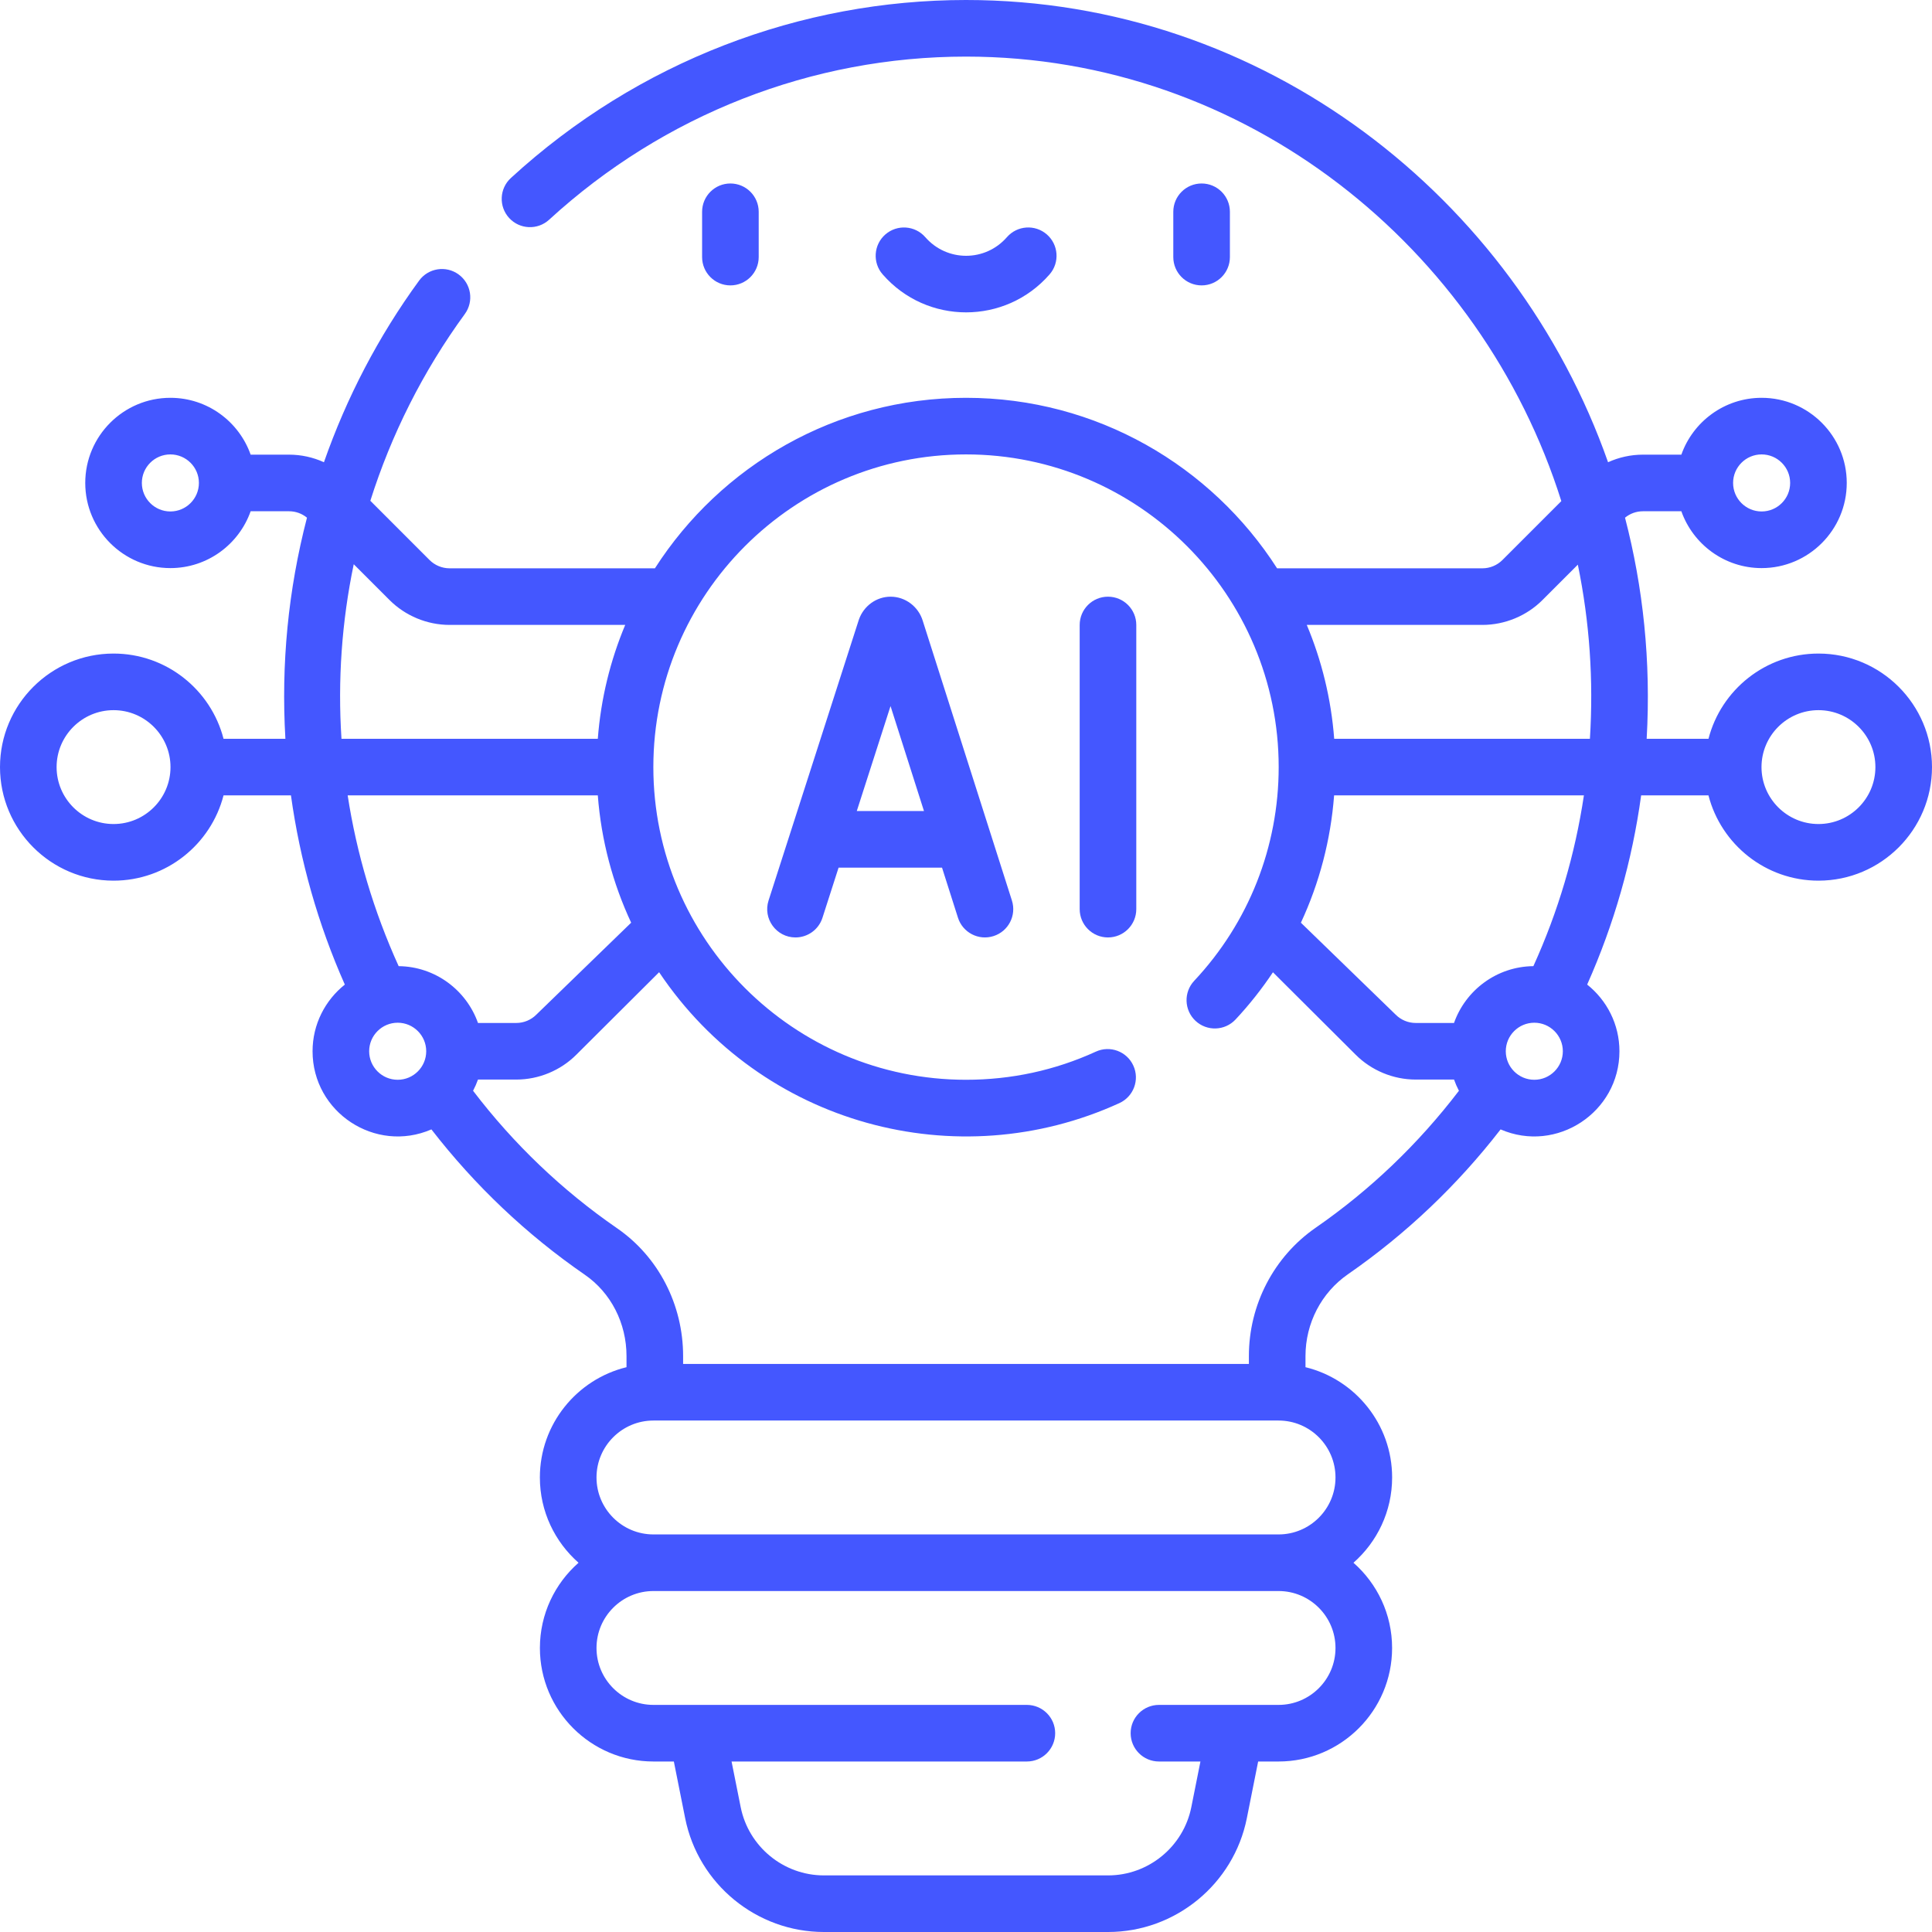 <svg xmlns="http://www.w3.org/2000/svg" width="64" height="64" viewBox="0 0 64 64" fill="none"><g id="fi_13298355" clip-path="url(#clip0_772_118)"><g id="Group"><path id="Vector" d="M60.239 21.65C58.488 21.65 57.013 22.852 56.596 24.473H54.548C54.695 21.901 54.429 19.447 53.831 17.149C53.999 17.011 54.207 16.936 54.426 16.936H55.697C56.084 18.031 57.13 18.819 58.356 18.819C59.911 18.819 61.176 17.553 61.176 15.998C61.176 14.443 59.911 13.178 58.356 13.178C57.13 13.178 56.084 13.965 55.697 15.061H54.426C54.021 15.061 53.629 15.149 53.269 15.312C50.189 6.553 41.883 0 31.999 0C26.534 0 21.146 2.024 16.924 5.896C16.542 6.246 16.516 6.839 16.866 7.221C17.216 7.603 17.809 7.628 18.191 7.278C21.992 3.793 26.902 1.875 31.998 1.875C41.284 1.875 49.078 8.211 51.721 16.6L49.769 18.552C49.595 18.726 49.355 18.826 49.108 18.826H42.305C40.129 15.432 36.323 13.178 32 13.178C27.677 13.178 23.871 15.432 21.695 18.826H14.892C14.645 18.826 14.404 18.726 14.229 18.551L12.268 16.589C12.959 14.405 14.003 12.313 15.398 10.402C15.703 9.983 15.612 9.397 15.193 9.092C14.775 8.786 14.188 8.878 13.883 9.296C12.538 11.139 11.481 13.168 10.731 15.312C10.372 15.149 9.98 15.061 9.574 15.061H8.303C7.916 13.965 6.871 13.178 5.644 13.178C4.089 13.178 2.824 14.443 2.824 15.998C2.824 17.553 4.089 18.819 5.644 18.819C6.871 18.819 7.916 18.031 8.303 16.936H9.574C9.793 16.936 10.002 17.011 10.169 17.149C9.545 19.55 9.309 21.996 9.454 24.473H7.405C6.987 22.851 5.512 21.65 3.762 21.65C1.687 21.65 0 23.337 0 25.411C0 27.485 1.687 29.173 3.761 29.173C5.512 29.173 6.987 27.971 7.405 26.348H9.638C9.938 28.509 10.537 30.62 11.423 32.616C10.773 33.133 10.354 33.93 10.354 34.824C10.354 36.847 12.434 38.217 14.291 37.413C15.735 39.277 17.442 40.896 19.375 42.229C20.238 42.825 20.754 43.832 20.754 44.923V45.29C19.109 45.691 17.884 47.177 17.884 48.943C17.884 50.068 18.381 51.078 19.165 51.768C18.381 52.457 17.885 53.467 17.885 54.592C17.885 56.665 19.572 58.352 21.646 58.352H22.322L22.697 60.231C23.133 62.415 25.066 64 27.293 64H36.707C38.934 64 40.867 62.415 41.303 60.231L41.678 58.352H42.354C44.428 58.352 46.115 56.665 46.115 54.592C46.115 53.467 45.619 52.457 44.835 51.768C45.619 51.078 46.116 50.068 46.116 48.943C46.116 47.177 44.891 45.691 43.246 45.29V44.922C43.246 43.834 43.772 42.821 44.653 42.211C46.573 40.881 48.271 39.269 49.709 37.413C51.563 38.217 53.646 36.848 53.646 34.824C53.646 33.93 53.227 33.133 52.577 32.615C53.469 30.611 54.068 28.515 54.365 26.348H56.595C57.013 27.971 58.488 29.173 60.239 29.173C62.313 29.173 64 27.485 64 25.411C64 23.337 62.313 21.65 60.239 21.65ZM58.356 15.053C58.877 15.053 59.301 15.477 59.301 15.998C59.301 16.52 58.877 16.943 58.356 16.943C57.835 16.943 57.411 16.52 57.411 15.998C57.411 15.477 57.835 15.053 58.356 15.053ZM5.644 16.943C5.123 16.943 4.699 16.519 4.699 15.998C4.699 15.477 5.123 15.053 5.644 15.053C6.165 15.053 6.589 15.477 6.589 15.998C6.589 16.519 6.165 16.943 5.644 16.943ZM3.762 27.297C2.721 27.297 1.875 26.451 1.875 25.411C1.875 24.371 2.722 23.525 3.762 23.525C4.802 23.525 5.648 24.371 5.648 25.411C5.648 26.451 4.802 27.297 3.762 27.297ZM49.108 20.701C49.849 20.701 50.575 20.4 51.096 19.877L52.268 18.705C52.66 20.614 52.789 22.528 52.668 24.473H44.197C44.096 23.146 43.782 21.878 43.289 20.701H49.108ZM11.718 18.691L12.902 19.875C13.425 20.4 14.15 20.701 14.892 20.701H20.711C20.218 21.877 19.904 23.146 19.803 24.473H11.312C11.185 22.534 11.322 20.589 11.718 18.691ZM19.803 26.348C19.917 27.845 20.302 29.267 20.908 30.565L17.766 33.612C17.592 33.787 17.351 33.887 17.105 33.887H15.834C15.45 32.801 14.419 32.018 13.206 32.005C12.376 30.178 11.814 28.275 11.517 26.348H19.803ZM12.229 34.824C12.229 34.303 12.653 33.879 13.174 33.879C13.695 33.879 14.119 34.303 14.119 34.824C14.119 35.345 13.695 35.769 13.174 35.769C12.653 35.769 12.229 35.345 12.229 34.824ZM42.354 56.477H38.392C37.874 56.477 37.454 56.897 37.454 57.414C37.454 57.932 37.874 58.352 38.392 58.352H39.766L39.464 59.864C39.202 61.174 38.043 62.125 36.707 62.125H27.293C25.957 62.125 24.798 61.174 24.536 59.863L24.234 58.352H34.016C34.534 58.352 34.954 57.932 34.954 57.414C34.954 56.897 34.534 56.477 34.016 56.477H21.646C20.606 56.477 19.76 55.631 19.76 54.592C19.76 53.551 20.606 52.705 21.646 52.705H42.354C43.394 52.705 44.24 53.551 44.24 54.592C44.24 55.631 43.394 56.477 42.354 56.477ZM44.24 48.943C44.24 49.983 43.394 50.83 42.354 50.83H21.646C20.606 50.83 19.76 49.983 19.76 48.943C19.76 47.903 20.606 47.057 21.646 47.057H42.354C43.394 47.057 44.24 47.903 44.24 48.943ZM43.585 40.669C42.199 41.629 41.371 43.219 41.371 44.922V45.182H22.629V44.923C22.629 43.216 21.811 41.632 20.44 40.686C18.621 39.431 17.019 37.901 15.671 36.133C15.734 36.014 15.788 35.89 15.834 35.762H17.105C17.846 35.762 18.571 35.461 19.093 34.937L21.834 32.206C25.229 37.271 31.71 38.999 37.081 36.542C37.552 36.326 37.759 35.77 37.543 35.299C37.328 34.828 36.771 34.621 36.301 34.837C34.948 35.456 33.501 35.769 32 35.769C26.289 35.769 21.643 31.122 21.643 25.411C21.643 19.7 26.289 15.053 32 15.053C37.711 15.053 42.358 19.7 42.358 25.411C42.358 28.051 41.364 30.566 39.56 32.49C39.205 32.868 39.225 33.462 39.602 33.816C39.98 34.17 40.573 34.151 40.928 33.773C41.387 33.282 41.8 32.758 42.168 32.208L44.906 34.936C45.429 35.461 46.154 35.762 46.896 35.762H48.167C48.212 35.89 48.266 36.014 48.329 36.133C46.986 37.892 45.393 39.417 43.585 40.669ZM50.826 35.769C50.305 35.769 49.881 35.345 49.881 34.824C49.881 34.303 50.305 33.879 50.826 33.879C51.347 33.879 51.771 34.303 51.771 34.824C51.771 35.345 51.347 35.769 50.826 35.769ZM50.795 32.005C49.582 32.017 48.55 32.8 48.166 33.887H46.895C46.649 33.887 46.408 33.787 46.233 33.611L43.094 30.566C43.708 29.246 44.082 27.821 44.194 26.348H52.469C52.176 28.304 51.617 30.196 50.795 32.005ZM60.239 27.297C59.199 27.297 58.352 26.451 58.352 25.411C58.352 24.371 59.199 23.525 60.239 23.525C61.279 23.525 62.125 24.371 62.125 25.411C62.125 26.451 61.279 27.297 60.239 27.297Z" fill="#4457FF"></path><path id="Vector_2" d="M30.563 20.551C30.419 20.095 29.992 19.766 29.503 19.766C29.026 19.766 28.606 20.078 28.45 20.53L25.46 29.829C25.265 30.434 25.717 31.054 26.352 31.054C26.749 31.054 27.117 30.801 27.245 30.403L27.779 28.742H31.206L31.734 30.401C31.891 30.894 32.419 31.167 32.912 31.009C33.406 30.852 33.678 30.325 33.521 29.831L30.563 20.551ZM28.382 26.867L29.5 23.39L30.608 26.867H28.382Z" fill="#4457FF"></path><path id="Vector_3" d="M36.703 19.766C36.185 19.766 35.766 20.185 35.766 20.703V30.116C35.766 30.634 36.185 31.054 36.703 31.054C37.221 31.054 37.641 30.634 37.641 30.116V20.703C37.641 20.185 37.221 19.766 36.703 19.766Z" fill="#4457FF"></path><path id="Vector_4" d="M24.195 9.454C24.713 9.454 25.133 9.034 25.133 8.516V7.016C25.133 6.498 24.713 6.078 24.195 6.078C23.678 6.078 23.258 6.498 23.258 7.016V8.516C23.258 9.034 23.678 9.454 24.195 9.454Z" fill="#4457FF"></path><path id="Vector_5" d="M40.742 8.516V7.016C40.742 6.498 40.323 6.078 39.805 6.078C39.287 6.078 38.867 6.498 38.867 7.016V8.516C38.867 9.034 39.287 9.454 39.805 9.454C40.323 9.454 40.742 9.034 40.742 8.516Z" fill="#4457FF"></path><path id="Vector_6" d="M34.769 9.089C35.109 8.699 35.068 8.106 34.678 7.766C34.288 7.426 33.696 7.466 33.355 7.857C32.638 8.679 31.369 8.679 30.652 7.857C30.312 7.467 29.72 7.426 29.329 7.766C28.939 8.106 28.898 8.699 29.239 9.089C30.701 10.767 33.306 10.767 34.769 9.089Z" fill="#4457FF"></path></g></g><defs><clipPath id="clip0_772_118"><rect width="64" height="64" fill="white"></rect></clipPath></defs></svg>